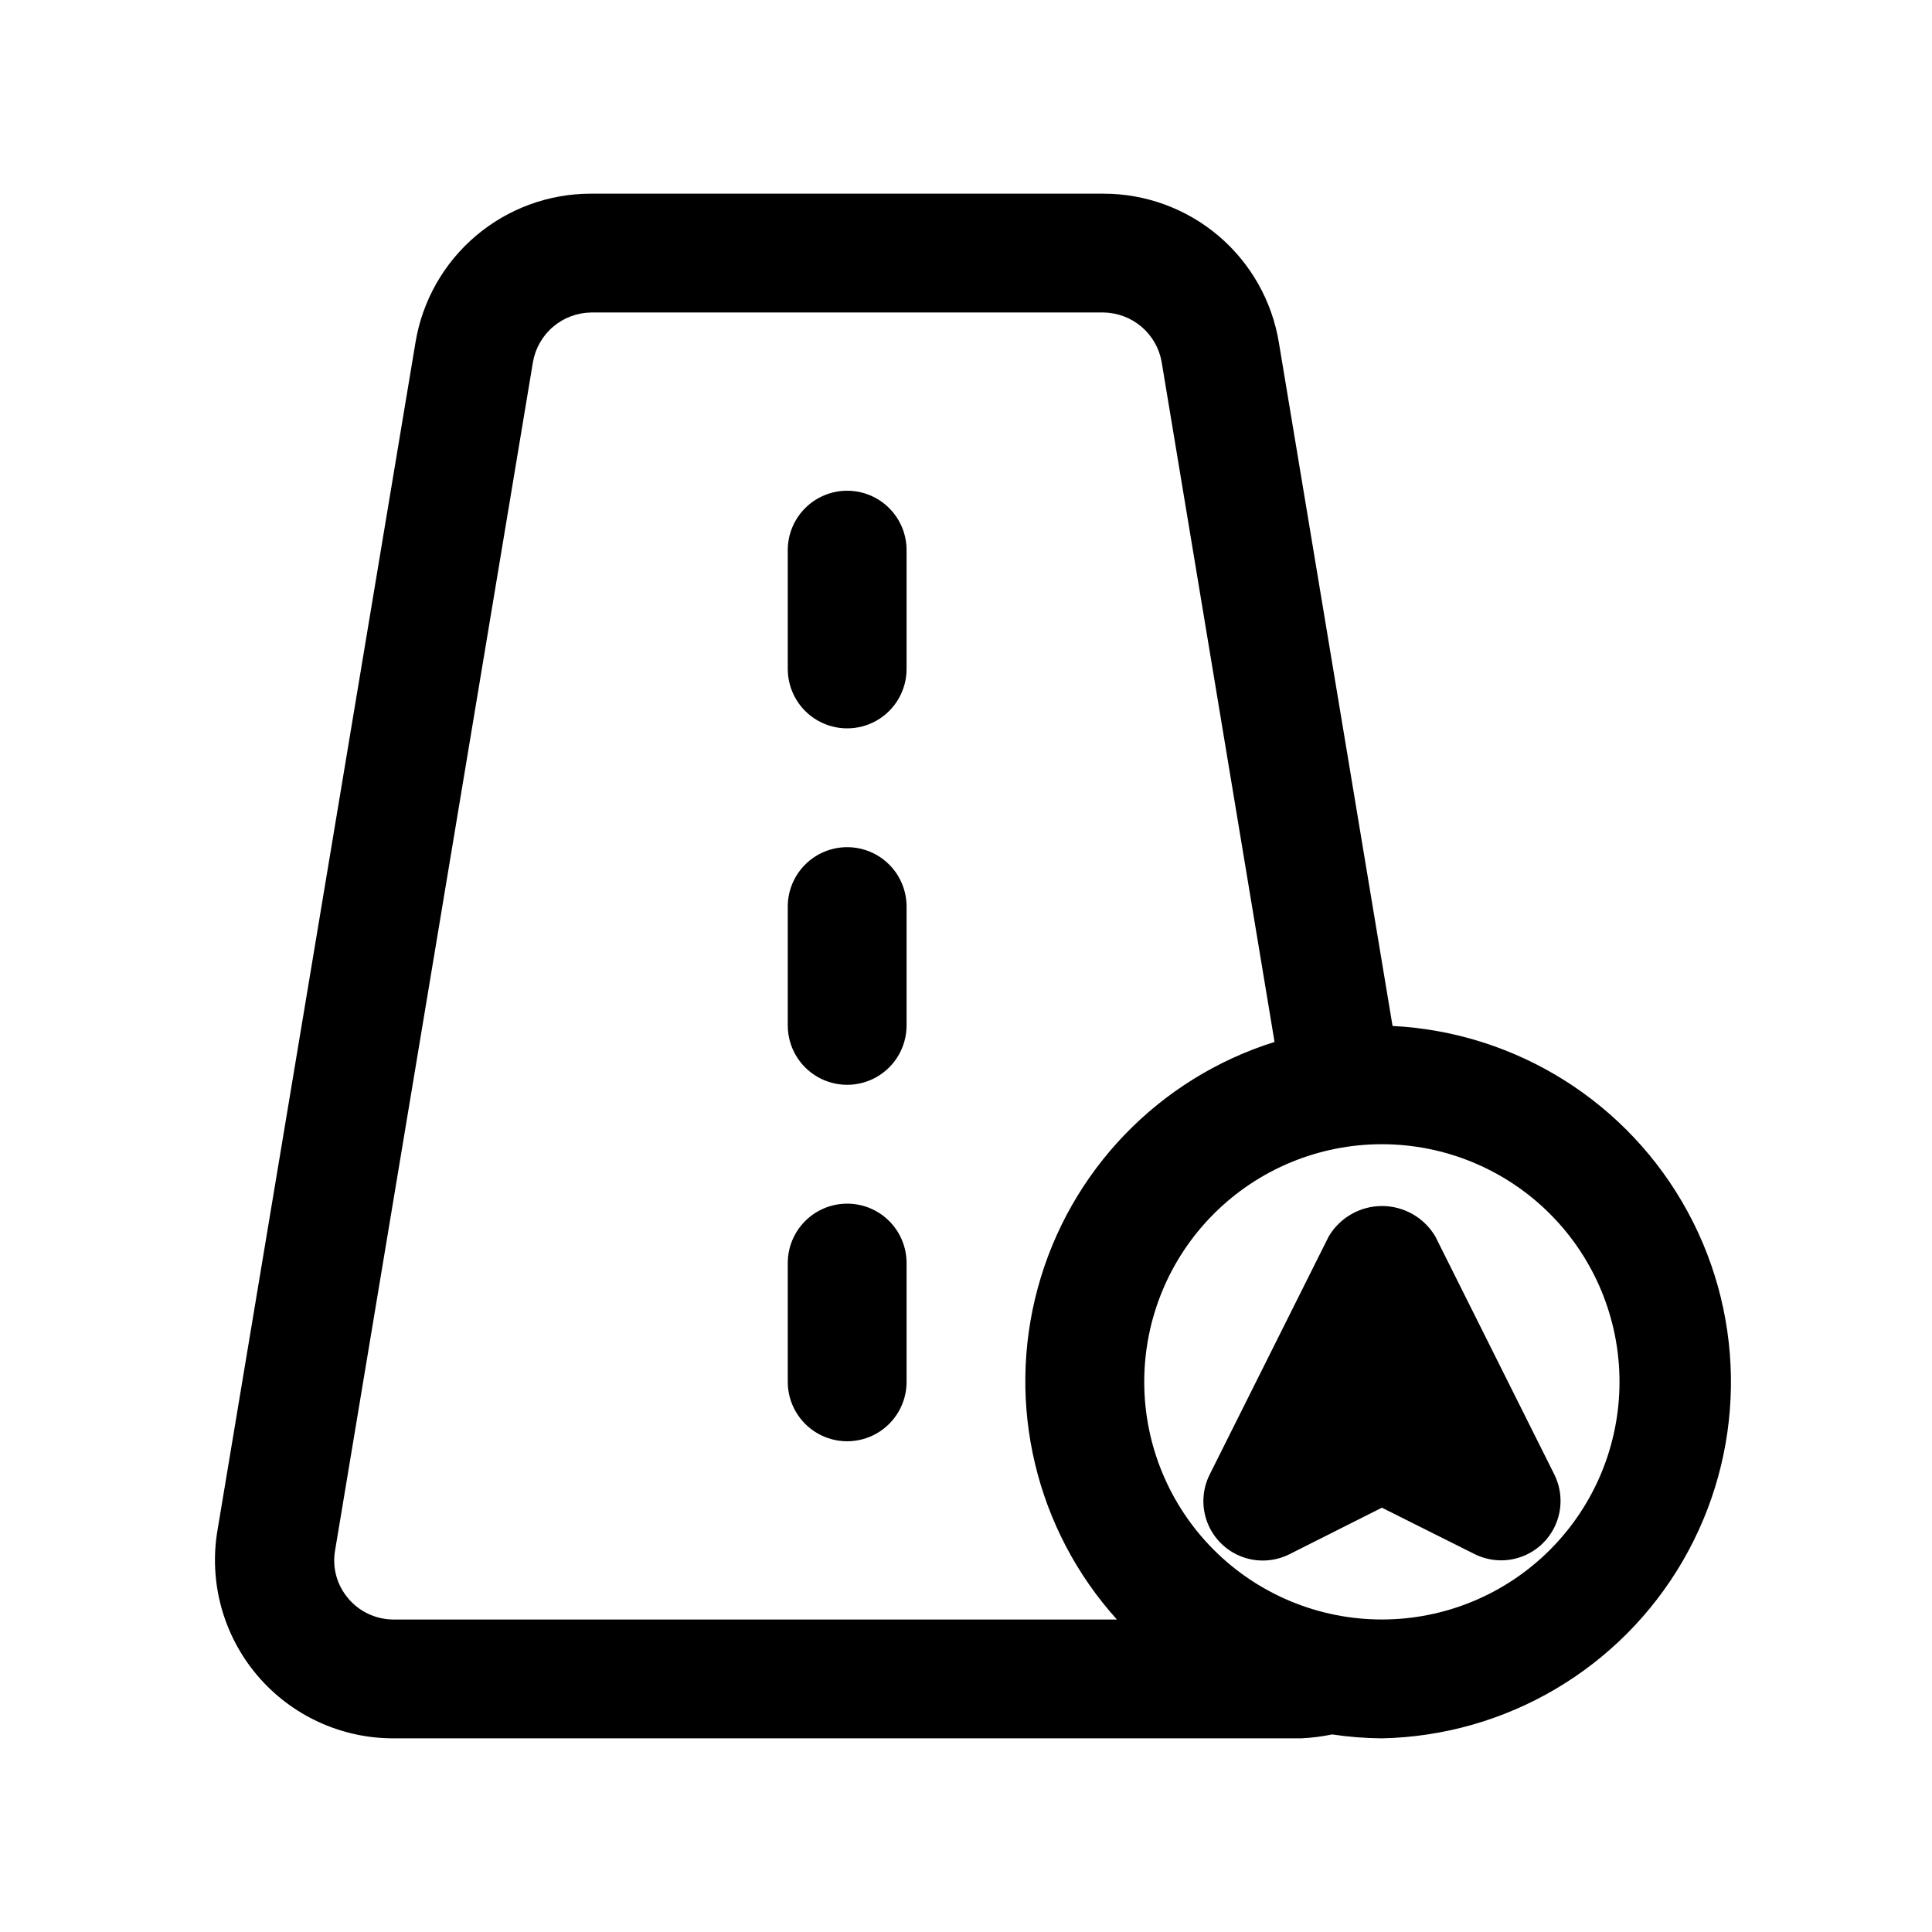 <?xml version="1.0" encoding="UTF-8"?>
<!-- Uploaded to: SVG Repo, www.svgrepo.com, Generator: SVG Repo Mixer Tools -->
<svg fill="#000000" width="800px" height="800px" version="1.1" viewBox="144 144 512 512" xmlns="http://www.w3.org/2000/svg">
 <g>
  <path d="m368.51 274.05c-4.176 0-8.18 1.656-11.133 4.609s-4.613 6.957-4.613 11.133v31.488c0 5.625 3 10.824 7.871 13.637 4.871 2.812 10.875 2.812 15.746 0 4.871-2.812 7.871-8.012 7.871-13.637v-31.488c0-4.176-1.656-8.18-4.609-11.133s-6.957-4.609-11.133-4.609z"/>
  <path d="m368.51 368.51c-4.176 0-8.18 1.656-11.133 4.609s-4.613 6.957-4.613 11.133v31.488c0 5.625 3 10.824 7.871 13.637 4.871 2.812 10.875 2.812 15.746 0 4.871-2.812 7.871-8.012 7.871-13.637v-31.488c0-4.176-1.656-8.18-4.609-11.133s-6.957-4.609-11.133-4.609z"/>
  <path d="m368.51 462.98c-4.176 0-8.18 1.656-11.133 4.609-2.953 2.953-4.613 6.957-4.613 11.133v31.488c0 5.625 3 10.82 7.871 13.633 4.871 2.812 10.875 2.812 15.746 0 4.871-2.812 7.871-8.008 7.871-13.633v-31.488c0-4.176-1.656-8.18-4.609-11.133-2.953-2.953-6.957-4.609-11.133-4.609z"/>
  <path d="m513.04 415.88-30.117-181.05c-1.801-11.043-7.473-21.082-16.004-28.324-8.531-7.238-19.363-11.199-30.551-11.18h-135.71c-11.18-0.023-22.004 3.934-30.535 11.164s-14.207 17.258-16.02 28.293l-52.473 314.79c-2.32 13.715 1.523 27.754 10.504 38.371 8.984 10.621 22.188 16.742 36.098 16.734h240.57c2.762-0.125 5.508-0.473 8.215-1.039 4.371 0.656 8.777 1.004 13.195 1.039 32.941-0.684 63.145-18.477 79.707-46.957 16.562-28.484 17.086-63.535 1.387-92.5-15.699-28.969-45.355-47.66-78.262-49.332zm-276.78 151.68c-3-3.516-4.266-8.188-3.449-12.738l52.426-314.88v0.004c0.637-3.644 2.523-6.949 5.34-9.348 2.812-2.398 6.379-3.734 10.074-3.785h135.71c3.711 0.031 7.293 1.363 10.125 3.762 2.832 2.398 4.731 5.715 5.367 9.371l29.914 180.18c-30.633 9.605-54.27 34.145-62.719 65.113-8.453 30.973-0.559 64.113 20.949 87.949h-191.78c-4.621-0.027-8.996-2.082-11.965-5.621zm273.95 5.621c-16.703 0-32.723-6.637-44.531-18.445-11.809-11.812-18.445-27.828-18.445-44.531s6.637-32.723 18.445-44.531c11.809-11.809 27.828-18.445 44.531-18.445s32.719 6.637 44.531 18.445c11.809 11.809 18.445 27.828 18.445 44.531s-6.637 32.719-18.445 44.531c-11.812 11.809-27.828 18.445-44.531 18.445z"/>
  <path d="m496.12 471.68-31.488 62.977c-2.027 3.973-2.277 8.613-0.684 12.781 1.59 4.164 4.871 7.457 9.031 9.062 4.156 1.609 8.801 1.375 12.781-0.637l24.449-12.309 24.449 12.234v-0.004c3.973 2.027 8.613 2.277 12.781 0.684 4.164-1.59 7.457-4.871 9.062-9.031 1.609-4.156 1.375-8.801-0.637-12.781l-31.488-62.977c-2.949-5-8.324-8.07-14.129-8.07-5.805 0-11.18 3.07-14.129 8.07z"/>
 </g>
</svg>